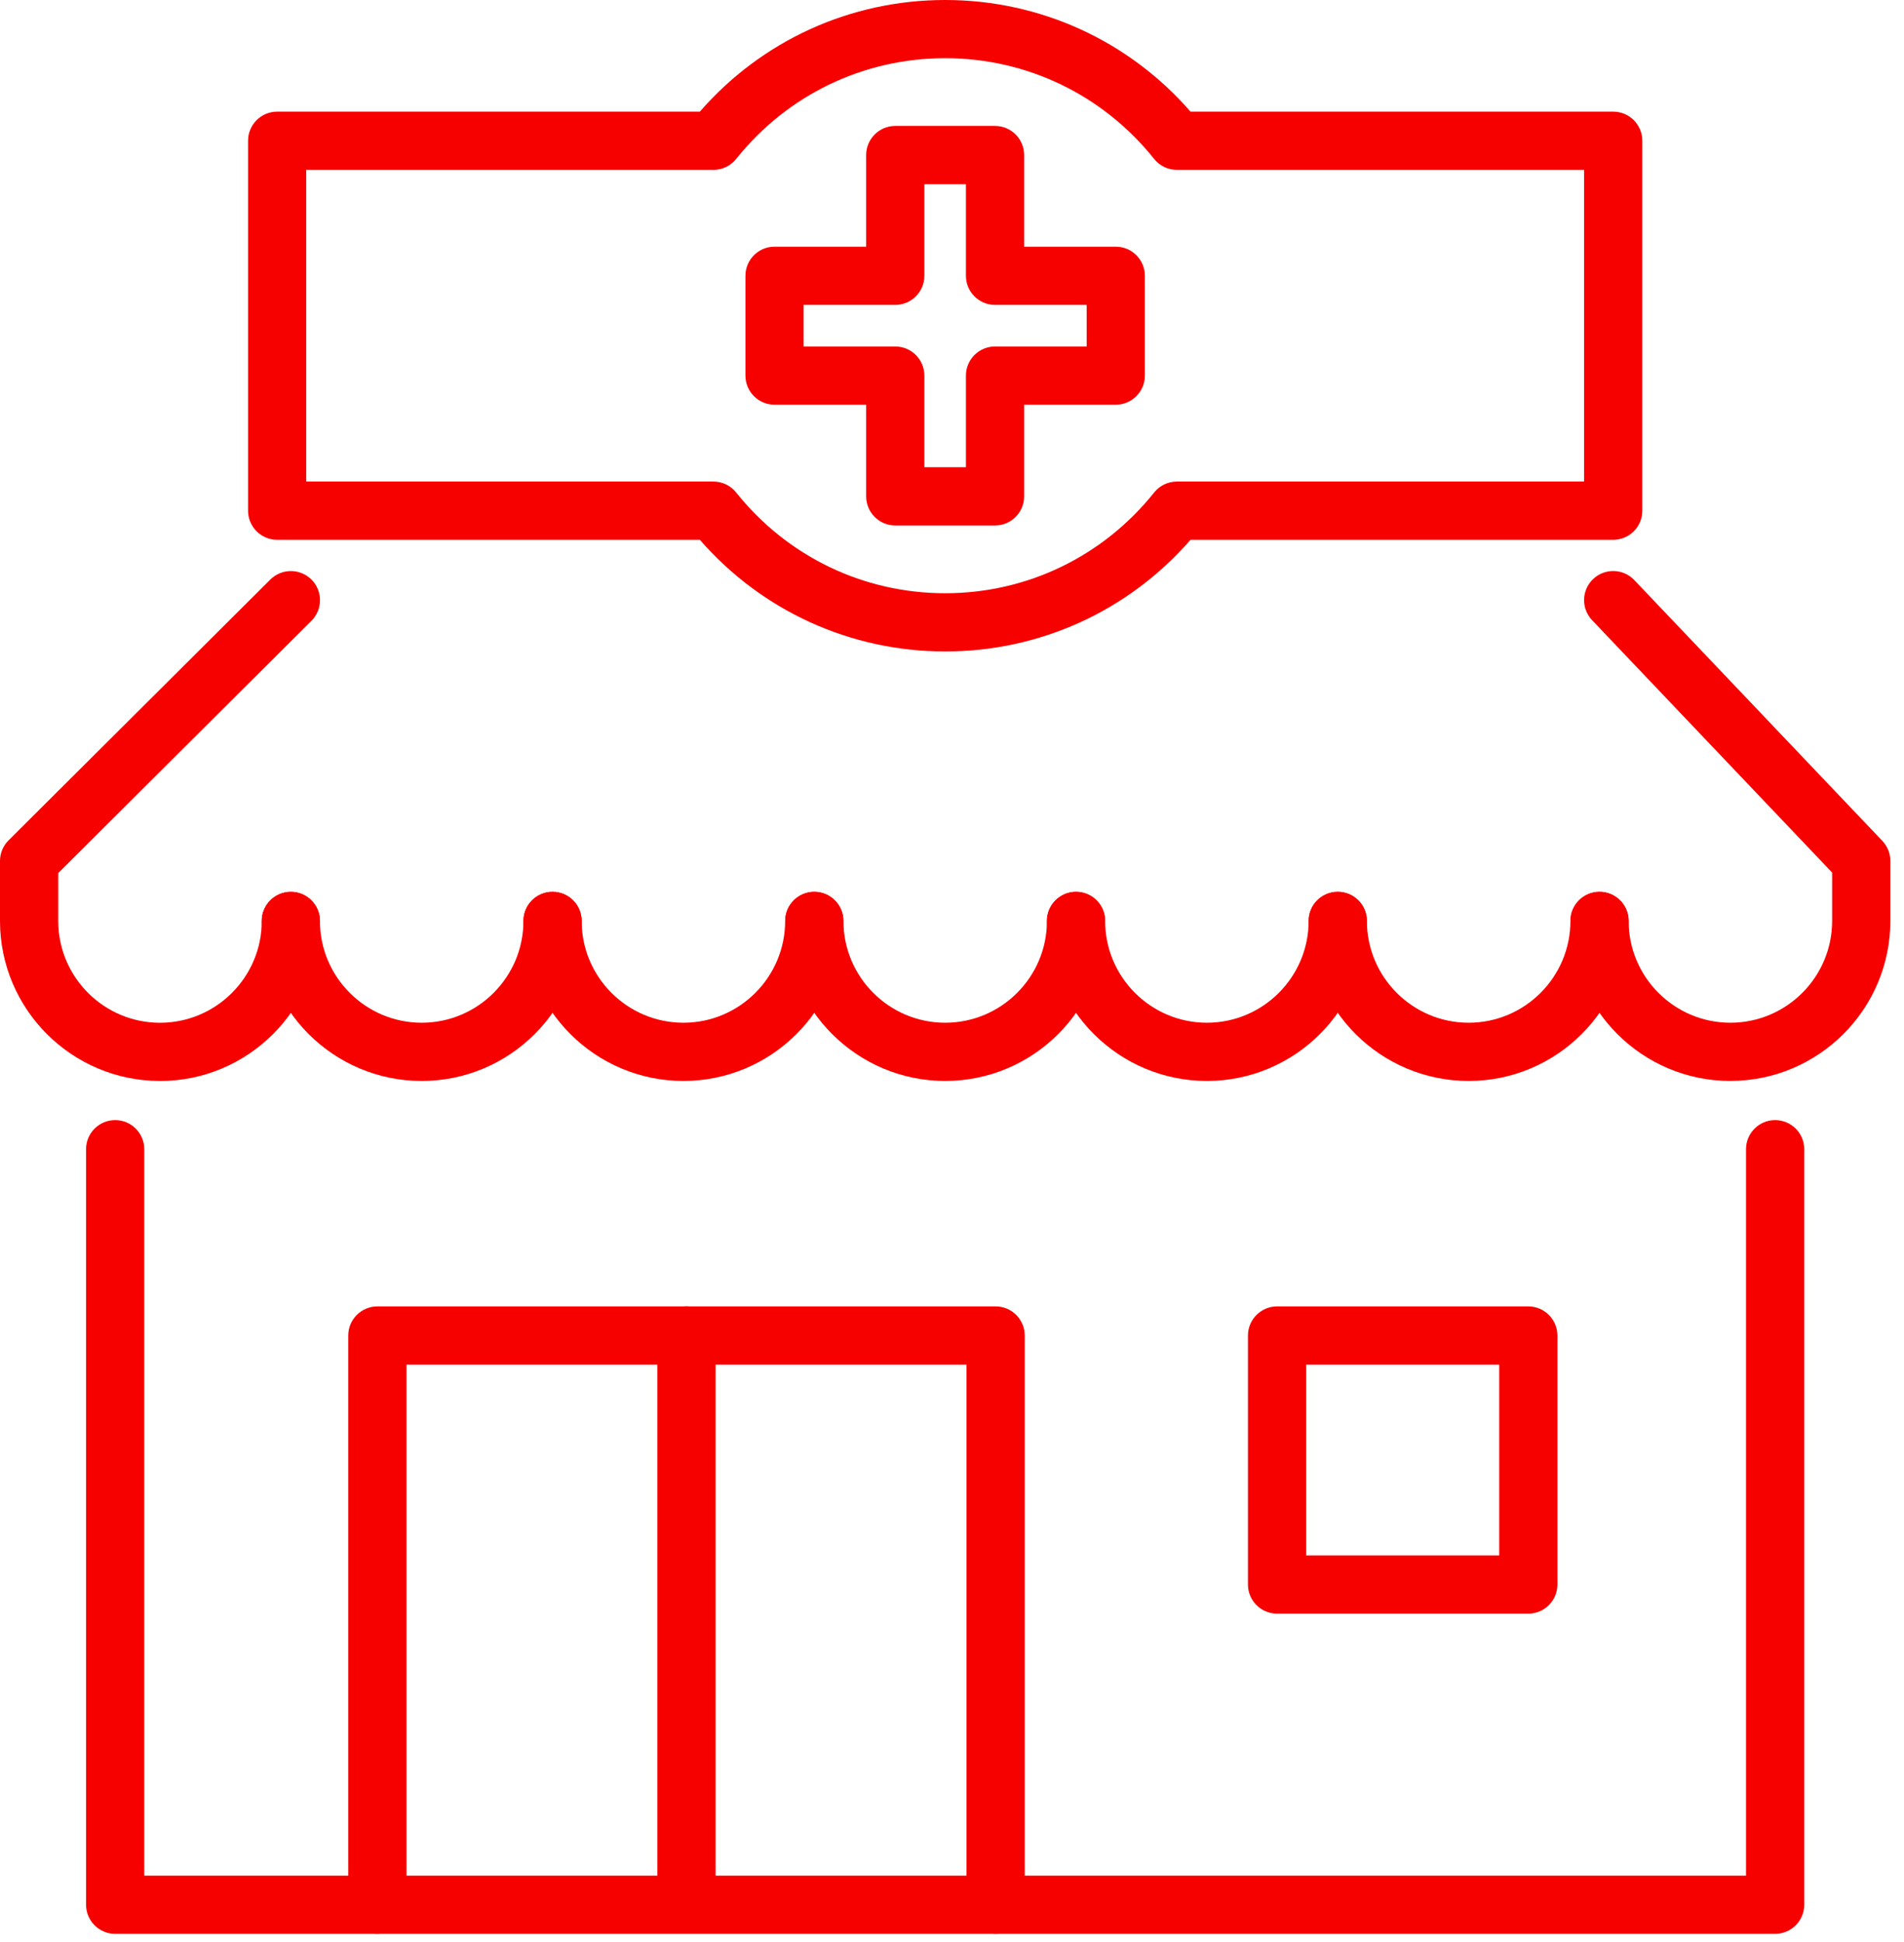 <svg xmlns="http://www.w3.org/2000/svg" width="102" height="104" viewBox="0 0 102 104" fill="none"><path d="M50.635 34.887C45.56 34.887 40.812 32.716 37.492 28.908H14.848C13.988 28.908 13.289 28.209 13.289 27.349V7.538C13.289 6.678 13.988 5.979 14.848 5.979H37.492C40.812 2.168 45.56 0 50.635 0C55.71 0 60.458 2.17 63.778 5.979H86.422C87.283 5.979 87.981 6.678 87.981 7.538V27.349C87.981 28.209 87.283 28.908 86.422 28.908H63.778C60.458 32.718 55.71 34.887 50.635 34.887ZM16.405 25.789H38.22C38.694 25.789 39.143 26.006 39.438 26.376C42.176 29.804 46.257 31.77 50.633 31.77C55.009 31.77 59.09 29.804 61.828 26.376C62.123 26.006 62.572 25.789 63.047 25.789H84.861V9.097H63.047C62.572 9.097 62.123 8.881 61.828 8.511C59.09 5.083 55.009 3.116 50.633 3.116C46.257 3.116 42.176 5.083 39.438 8.511C39.143 8.881 38.694 9.097 38.22 9.097H16.405V25.789Z" fill="#F70000"></path><path d="M8.569 57.888C3.844 57.888 0 54.044 0 49.319V46.106C0 45.693 0.164 45.294 0.459 45.003L14.482 31.036C15.091 30.429 16.078 30.431 16.688 31.04C17.295 31.65 17.293 32.637 16.683 33.246L3.12 46.755V49.321C3.12 52.327 5.565 54.772 8.571 54.772C11.578 54.772 14.023 52.327 14.023 49.321C14.023 48.46 14.721 47.761 15.582 47.761C16.442 47.761 17.141 48.46 17.141 49.321C17.141 54.046 13.297 57.89 8.571 57.89L8.569 57.888Z" fill="#F70000"></path><path d="M22.59 57.888C17.864 57.888 14.021 54.044 14.021 49.319C14.021 48.458 14.719 47.759 15.58 47.759C16.44 47.759 17.139 48.458 17.139 49.319C17.139 52.325 19.584 54.77 22.59 54.77C25.596 54.77 28.041 52.325 28.041 49.319C28.041 48.458 28.739 47.759 29.6 47.759C30.461 47.759 31.159 48.458 31.159 49.319C31.159 54.044 27.315 57.888 22.59 57.888Z" fill="#F70000"></path><path d="M36.611 57.888C31.886 57.888 28.042 54.044 28.042 49.319C28.042 48.458 28.741 47.759 29.601 47.759C30.462 47.759 31.16 48.458 31.16 49.319C31.16 52.325 33.605 54.77 36.611 54.77C39.617 54.77 42.062 52.325 42.062 49.319C42.062 48.458 42.761 47.759 43.622 47.759C44.482 47.759 45.181 48.458 45.181 49.319C45.181 54.044 41.337 57.888 36.611 57.888Z" fill="#F70000"></path><path d="M50.635 57.888C45.909 57.888 42.065 54.044 42.065 49.319C42.065 48.458 42.764 47.759 43.625 47.759C44.485 47.759 45.184 48.458 45.184 49.319C45.184 52.325 47.629 54.77 50.635 54.77C53.641 54.77 56.086 52.325 56.086 49.319C56.086 48.458 56.784 47.759 57.645 47.759C58.506 47.759 59.204 48.458 59.204 49.319C59.204 54.044 55.36 57.888 50.635 57.888Z" fill="#F70000"></path><path d="M64.654 57.888C59.929 57.888 56.085 54.044 56.085 49.319C56.085 48.458 56.783 47.759 57.644 47.759C58.505 47.759 59.203 48.458 59.203 49.319C59.203 52.325 61.648 54.77 64.654 54.77C67.66 54.77 70.105 52.325 70.105 49.319C70.105 48.458 70.804 47.759 71.665 47.759C72.525 47.759 73.224 48.458 73.224 49.319C73.224 54.044 69.38 57.888 64.654 57.888Z" fill="#F70000"></path><path d="M78.678 57.888C73.952 57.888 70.108 54.044 70.108 49.319C70.108 48.458 70.807 47.759 71.668 47.759C72.528 47.759 73.227 48.458 73.227 49.319C73.227 52.325 75.672 54.77 78.678 54.77C81.684 54.77 84.129 52.325 84.129 49.319C84.129 48.458 84.827 47.759 85.688 47.759C86.549 47.759 87.247 48.458 87.247 49.319C87.247 54.044 83.403 57.888 78.678 57.888Z" fill="#F70000"></path><path d="M92.699 57.888C87.974 57.888 84.13 54.044 84.13 49.319C84.13 48.458 84.828 47.759 85.689 47.759C86.55 47.759 87.248 48.458 87.248 49.319C87.248 52.325 89.693 54.77 92.699 54.77C95.705 54.77 98.15 52.325 98.15 49.319V46.728L85.292 33.213C84.698 32.589 84.722 31.602 85.346 31.009C85.97 30.417 86.957 30.44 87.55 31.063L100.838 45.03C101.115 45.319 101.269 45.705 101.269 46.105V49.316C101.269 54.042 97.425 57.886 92.699 57.886V57.888Z" fill="#F70000"></path><path d="M53.305 28.141H47.96C47.1 28.141 46.401 27.442 46.401 26.581V21.673H41.493C40.632 21.673 39.934 20.974 39.934 20.114V14.769C39.934 13.908 40.632 13.21 41.493 13.21H46.401V8.303C46.401 7.443 47.1 6.744 47.96 6.744H53.305C54.166 6.744 54.865 7.443 54.865 8.303V13.21H59.773C60.634 13.21 61.332 13.908 61.332 14.769V20.114C61.332 20.974 60.634 21.673 59.773 21.673H54.865V26.581C54.865 27.442 54.166 28.141 53.305 28.141ZM49.52 25.022H51.746V20.114C51.746 19.253 52.445 18.555 53.305 18.555H58.214V16.328H53.305C52.445 16.328 51.746 15.63 51.746 14.769V9.863H49.52V14.769C49.52 15.63 48.821 16.328 47.96 16.328H43.052V18.555H47.96C48.821 18.555 49.52 19.253 49.52 20.114V25.022Z" fill="#F70000"></path><path d="M95.096 103.562H6.17C5.309 103.562 4.61 102.864 4.61 102.003V61.543C4.61 60.682 5.309 59.984 6.17 59.984C7.03 59.984 7.729 60.682 7.729 61.543V100.444H93.537V61.543C93.537 60.682 94.236 59.984 95.096 59.984C95.957 59.984 96.656 60.682 96.656 61.543V102.003C96.656 102.864 95.957 103.562 95.096 103.562Z" fill="#F70000"></path><path d="M53.338 103.562C52.477 103.562 51.779 102.864 51.779 102.003V73.081H21.776V102.003C21.776 102.864 21.077 103.562 20.216 103.562C19.356 103.562 18.657 102.864 18.657 102.003V71.522C18.657 70.661 19.356 69.962 20.216 69.962H53.338C54.199 69.962 54.897 70.661 54.897 71.522V102.003C54.897 102.864 54.199 103.562 53.338 103.562Z" fill="#F70000"></path><path d="M81.873 86.415H68.414C67.553 86.415 66.855 85.717 66.855 84.856V71.522C66.855 70.661 67.553 69.962 68.414 69.962H81.873C82.734 69.962 83.432 70.661 83.432 71.522V84.856C83.432 85.717 82.734 86.415 81.873 86.415ZM69.973 83.297H80.314V73.081H69.973V83.297Z" fill="#F70000"></path><path d="M36.776 102.496C35.915 102.496 35.217 101.797 35.217 100.937V71.522C35.217 70.661 35.915 69.962 36.776 69.962C37.637 69.962 38.335 70.661 38.335 71.522V100.937C38.335 101.797 37.637 102.496 36.776 102.496Z" fill="#F70000"></path></svg>